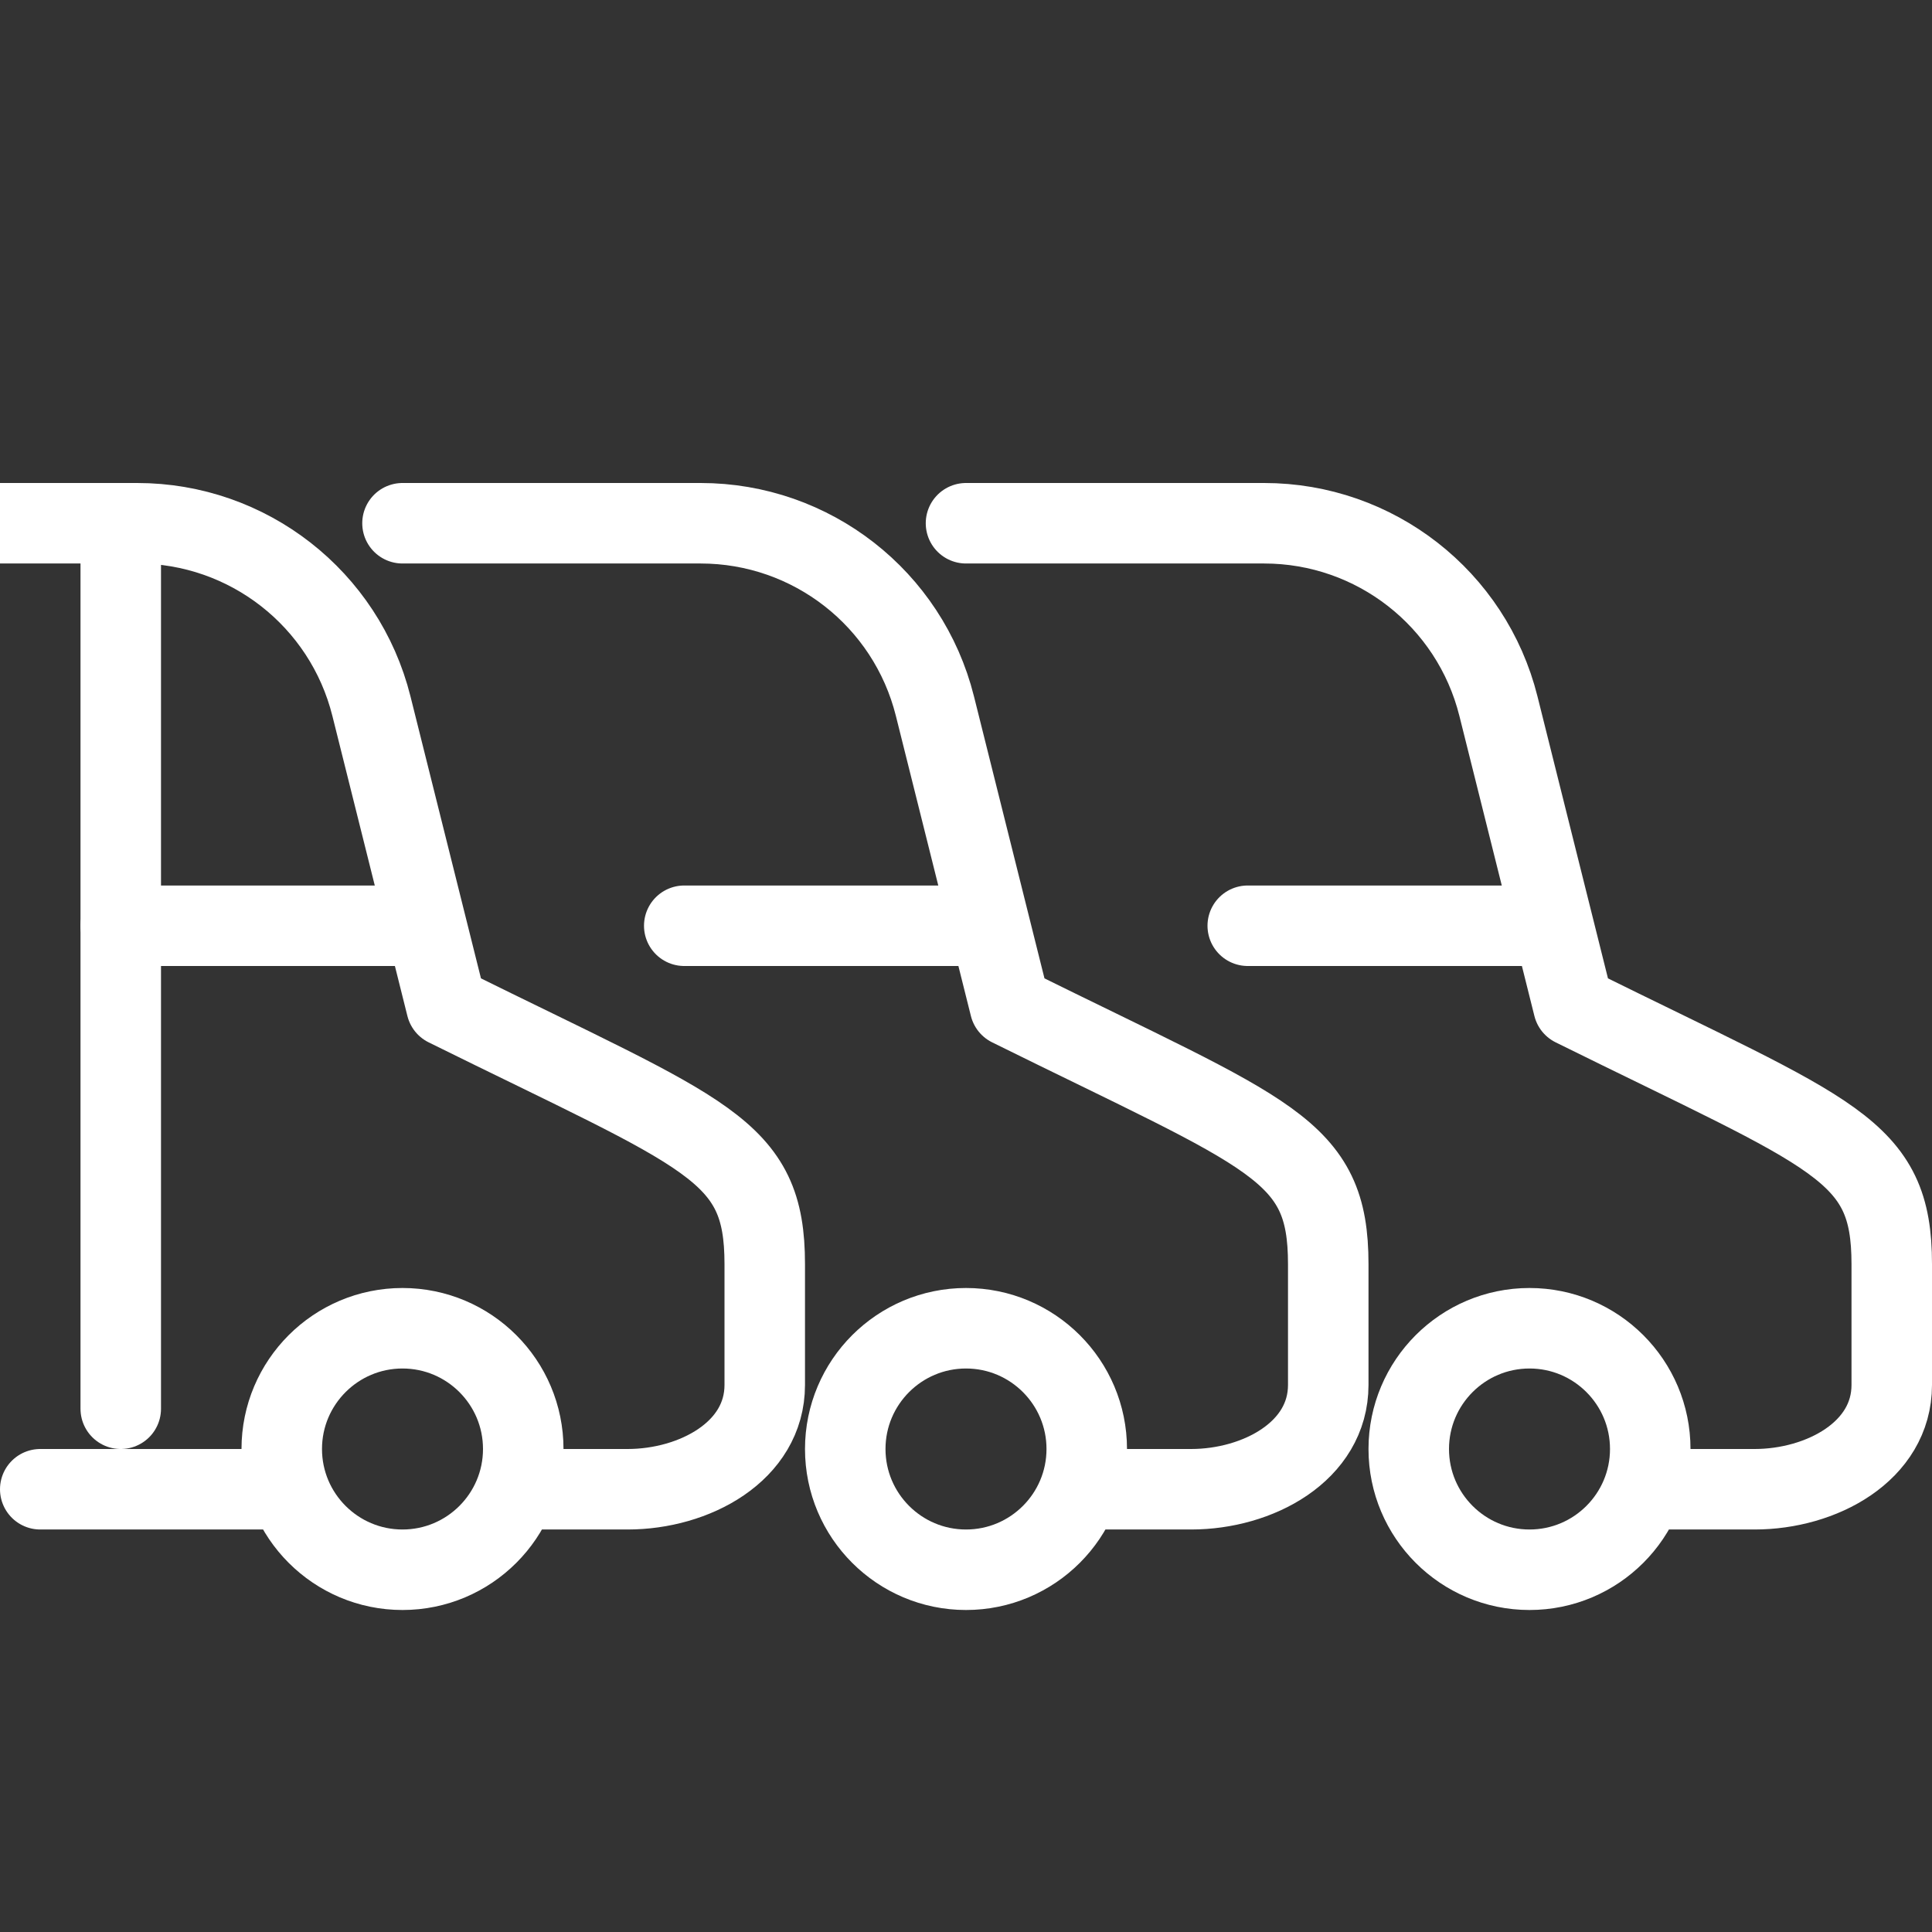 <?xml version="1.0" encoding="UTF-8"?>
<svg xmlns="http://www.w3.org/2000/svg" width="24" height="24" viewBox="0 0 24 24" fill="none">
  <rect x="0" y="0" width="24" height="24" fill="#333333" stroke="none"/>
  <g clip-path="url(#clip0_130_411)">
    <path d="M19 11.5H15.5" stroke="white" stroke-miterlimit="200" stroke-linecap="round" stroke-linejoin="round"></path>
    <path d="M20.5 18.5H21.796C22.624 18.5 23.5 18.032 23.5 17.204V15.704C23.5 14.264 22.804 14.112 19.546 12.5L18.614 8.772C18.28 7.436 17.08 6.5 15.704 6.5H12" stroke="white" stroke-miterlimit="200" stroke-linecap="round" stroke-linejoin="round"></path>
    <path d="M17.5 18C17.5 18.828 18.172 19.5 19 19.5C19.828 19.5 20.5 18.828 20.5 18C20.5 17.172 19.828 16.5 19 16.5C18.172 16.5 17.5 17.172 17.5 18Z" stroke="white" stroke-miterlimit="200" stroke-linecap="round" stroke-linejoin="round"></path>
    <path d="M12 11.5H8.5" stroke="white" stroke-miterlimit="200" stroke-linecap="round" stroke-linejoin="round"></path>
    <path d="M13.5 18.5H14.796C15.624 18.5 16.5 18.032 16.5 17.204V15.704C16.5 14.264 15.804 14.112 12.546 12.5L11.614 8.772C11.28 7.436 10.08 6.5 8.704 6.5H5" stroke="white" stroke-miterlimit="200" stroke-linecap="round" stroke-linejoin="round"></path>
    <path d="M10.5 18C10.5 18.828 11.172 19.5 12 19.5C12.828 19.5 13.5 18.828 13.5 18C13.5 17.172 12.828 16.5 12 16.5C11.172 16.5 10.5 17.172 10.5 18Z" stroke="white" stroke-miterlimit="200" stroke-linecap="round" stroke-linejoin="round"></path>
    <path d="M5 11.5H1.5" stroke="white" stroke-miterlimit="200" stroke-linecap="round" stroke-linejoin="round"></path>
    <path d="M3.5 18.5H0.5" stroke="white" stroke-miterlimit="200" stroke-linecap="round" stroke-linejoin="round"></path>
    <path d="M1.5 17.5V6.5" stroke="white" stroke-linecap="round" stroke-linejoin="round"></path>
    <path d="M6.5 18.5H7.796C8.624 18.5 9.5 18.032 9.5 17.204V15.704C9.5 14.264 8.804 14.112 5.546 12.5L4.614 8.772C4.28 7.436 3.08 6.5 1.704 6.5H-2" stroke="white" stroke-miterlimit="200" stroke-linecap="round" stroke-linejoin="round"></path>
    <path d="M3.5 18C3.5 18.828 4.172 19.5 5 19.5C5.828 19.5 6.5 18.828 6.5 18C6.5 17.172 5.828 16.5 5 16.5C4.172 16.5 3.5 17.172 3.5 18Z" stroke="white" stroke-miterlimit="200" stroke-linecap="round" stroke-linejoin="round"></path>
  </g>
</svg>
